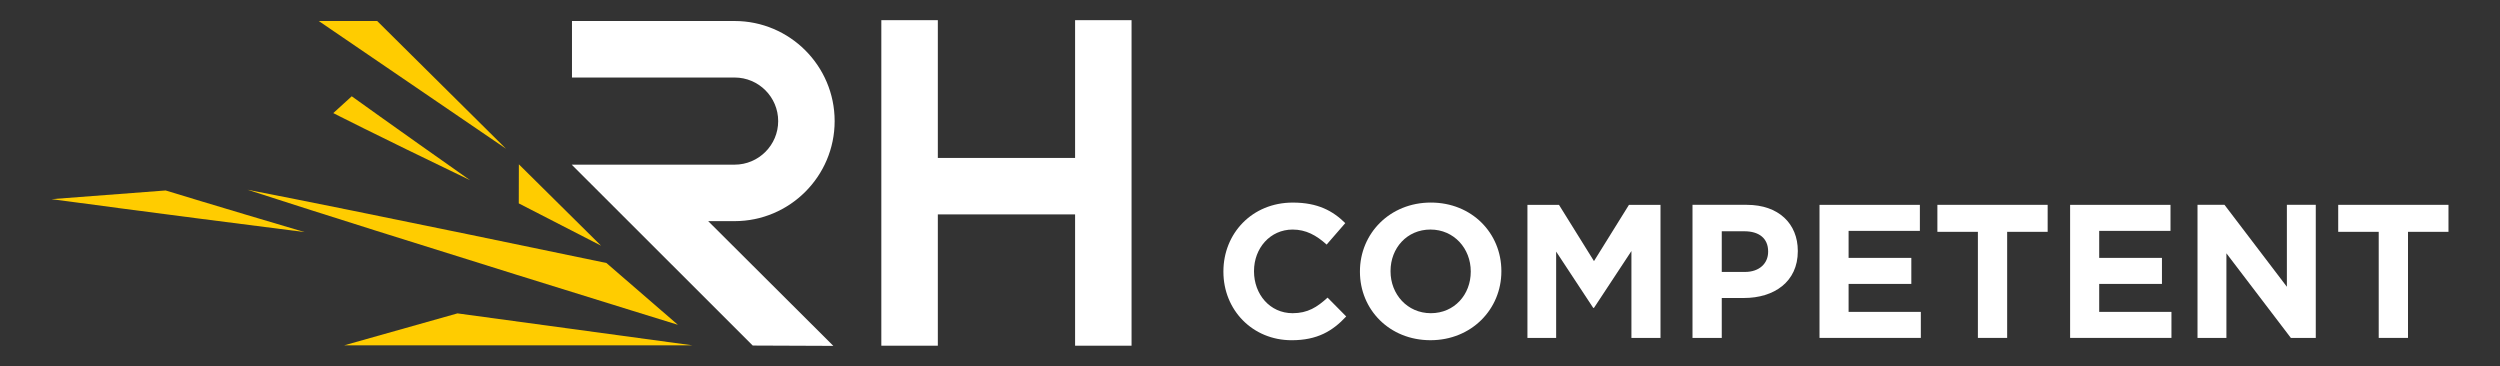 <?xml version="1.0" encoding="UTF-8"?>
<svg xmlns="http://www.w3.org/2000/svg" xmlns:xlink="http://www.w3.org/1999/xlink" version="1.1" id="Vrstva_1" x="0px" y="0px" viewBox="0 0 1366 200" style="enable-background:new 0 0 1366 200;" xml:space="preserve">
<rect x="0" y="0" width="1366" height="200" fill="#333333" stroke="none"/>
<style type="text/css">
	.st0{fill:#FFFFFF;}
	.st1{fill:#FFCC00;}
</style>
<g>
	<path class="st0" d="M706.28,171.13c-12.47,0-21.09-10.39-21.09-22.85v-0.21c0-12.46,8.83-22.64,21.09-22.64   c7.27,0,12.98,3.12,18.59,8.21l10.19-11.73c-6.76-6.65-14.96-11.22-28.67-11.22c-22.33,0-37.92,16.93-37.92,37.6v0.21   c0,20.88,15.9,37.4,37.29,37.4c14.02,0,22.34-4.99,29.81-12.99l-10.18-10.29C719.68,167.81,714.58,171.13,706.28,171.13"></path>
	<path class="st0" d="M803.62,148.48c0,12.47-8.93,22.65-21.81,22.65c-12.88,0-22.02-10.39-22.02-22.86v-0.21   c0-12.46,8.93-22.64,21.81-22.64c12.88,0,22.02,10.39,22.02,22.85V148.48z M781.81,110.68c-22.44,0-38.74,16.93-38.74,37.6v0.21   c0,20.67,16.1,37.4,38.54,37.4s38.74-16.93,38.74-37.6v-0.21C820.34,127.4,804.25,110.68,781.81,110.68"></path>
	<polygon class="st0" points="870.95,142.67 851.83,111.93 834.59,111.93 834.59,184.63 850.28,184.63 850.28,137.47 870.53,168.22    870.95,168.22 891.41,137.17 891.41,184.63 907.3,184.63 907.3,111.93 890.06,111.93  "></polygon>
	<path class="st0" d="M966.11,137.58c0,6.24-4.68,11.01-12.67,11.01h-12.67v-22.22h12.36c8,0,12.98,3.84,12.98,11.01V137.58z    M954.48,111.92h-29.7v72.71h15.99v-21.81h12.15c16.31,0,29.4-8.72,29.4-25.55v-0.21C982.32,122.21,971.83,111.92,954.48,111.92"></path>
	<polygon class="st0" points="1010.07,155.13 1044.35,155.13 1044.35,140.91 1010.07,140.91 1010.07,126.15 1049.02,126.15    1049.02,111.93 994.18,111.93 994.18,184.63 1049.54,184.63 1049.54,170.41 1010.07,170.41  "></polygon>
	<polygon class="st0" points="1058.59,126.67 1080.72,126.67 1080.72,184.63 1096.71,184.63 1096.71,126.67 1118.84,126.67    1118.84,111.92 1058.59,111.92  "></polygon>
	<polygon class="st0" points="1147,155.13 1181.29,155.13 1181.29,140.91 1147,140.91 1147,126.15 1185.96,126.15 1185.96,111.93    1131.11,111.93 1131.11,184.63 1186.48,184.63 1186.48,170.41 1147,170.41  "></polygon>
	<polygon class="st0" points="1249.55,156.69 1215.47,111.92 1200.72,111.92 1200.72,184.64 1216.51,184.64 1216.51,138.41    1251.73,184.64 1265.34,184.64 1265.34,111.92 1249.55,111.92  "></polygon>
	<polygon class="st0" points="1277.6,111.92 1277.6,126.67 1299.73,126.67 1299.73,184.63 1315.73,184.63 1315.73,126.67    1337.85,126.67 1337.85,111.92  "></polygon>
	<path class="st0" d="M456.05,66.16c0-30.15-24.52-54.68-54.66-54.68h-88.86v30.88h88.86c13.13,0,23.81,10.67,23.81,23.8   c0,13.13-10.68,23.81-23.81,23.81h-89.01l98.92,98.84l44.04,0.18l-68.39-68.16h14.44C431.52,120.82,456.05,96.31,456.05,66.16"></path>
	<polygon class="st0" points="587.43,86.3 512.43,86.3 512.43,11.02 481.56,11.02 481.56,188.89 512.43,188.89 512.43,117.15    587.43,117.15 587.43,188.89 618.28,188.89 618.28,11.02 587.43,11.02  "></polygon>
	<path class="st1" d="M370.39,177.47l-39.05-33.77c0,0-134.17-28.06-196.14-40.03C214.28,129.32,370.39,177.47,370.39,177.47"></path>
	<path class="st1" d="M28.15,108.81l62.36-4.74c0,0,27.57,8.47,75.9,22.74C80.19,115.88,28.15,108.81,28.15,108.81"></path>
	<path class="st1" d="M182.11,61.79l10.08-9.18c0,0,23.41,16.85,64.63,45.84C201.66,71.87,182.11,61.79,182.11,61.79"></path>
	<polygon class="st1" points="378.36,188.69 249.97,171.23 188.06,188.69  "></polygon>
	<polygon class="st1" points="328.42,134.24 283.46,111.13 283.51,89.78  "></polygon>
	<polygon class="st1" points="174.16,11.48 206.09,11.48 276.47,81.26  "></polygon>
</g>
</svg>
